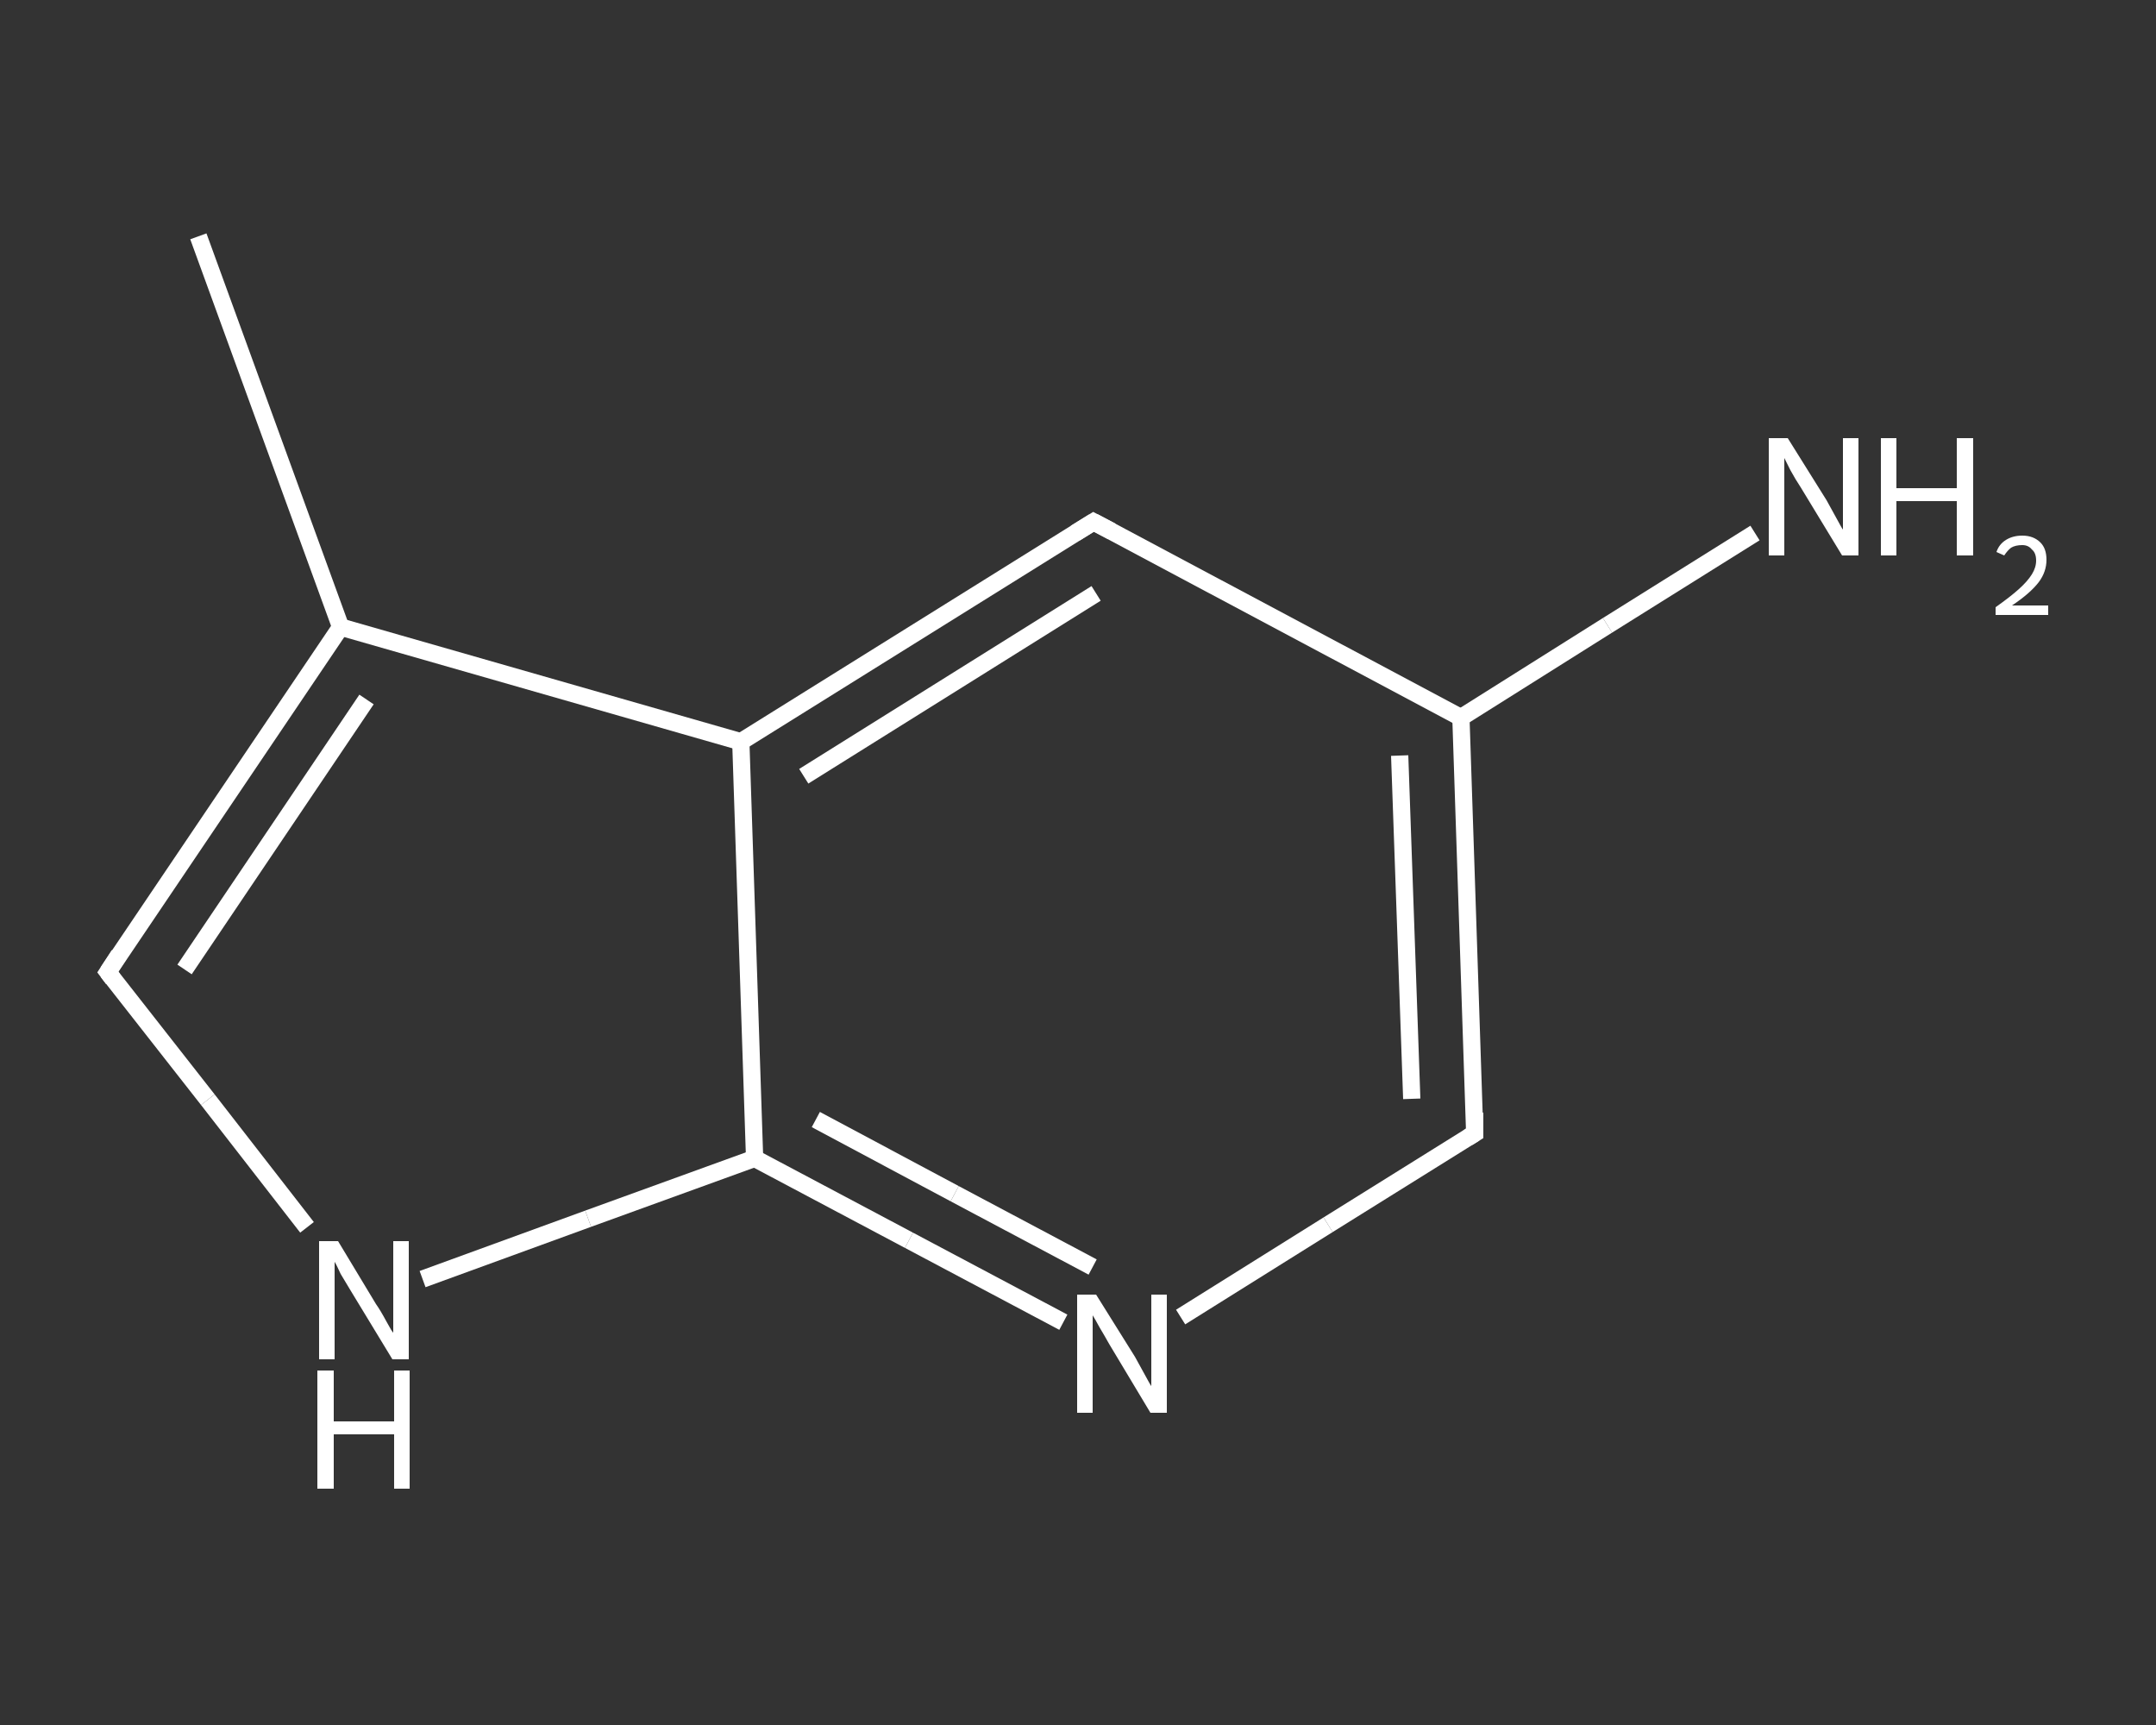 <?xml version='1.0' encoding='iso-8859-1'?>
<svg version='1.1' baseProfile='full'
              xmlns='http://www.w3.org/2000/svg'
                      xmlns:rdkit='http://www.rdkit.org/xml'
                      xmlns:xlink='http://www.w3.org/1999/xlink'
                  xml:space='preserve'
width='250px' height='200px' viewBox='0 0 250 200'>
<rect x="0" y="0" width="250" height="200" fill="#333333" stroke="none"/>
<!-- END OF HEADER -->
<rect style='opacity:1.0;fill:transparent;stroke:none' width='250.0' height='200.0' x='0.0' y='0.0'> </rect>
<path class='bond-0 atom-0 atom-1' d='M 23.0,27.4 L 39.5,72.7' style='fill:none;fill-rule:evenodd;stroke:#FFFFFF;stroke-width:2.0px;stroke-linecap:butt;stroke-linejoin:miter;stroke-opacity:1' />
<path class='bond-1 atom-1 atom-2' d='M 39.5,72.7 L 12.5,112.7' style='fill:none;fill-rule:evenodd;stroke:#FFFFFF;stroke-width:2.0px;stroke-linecap:butt;stroke-linejoin:miter;stroke-opacity:1' />
<path class='bond-1 atom-1 atom-2' d='M 42.5,81.1 L 21.4,112.4' style='fill:none;fill-rule:evenodd;stroke:#FFFFFF;stroke-width:2.0px;stroke-linecap:butt;stroke-linejoin:miter;stroke-opacity:1' />
<path class='bond-2 atom-2 atom-3' d='M 12.5,112.7 L 24.1,127.5' style='fill:none;fill-rule:evenodd;stroke:#FFFFFF;stroke-width:2.0px;stroke-linecap:butt;stroke-linejoin:miter;stroke-opacity:1' />
<path class='bond-2 atom-2 atom-3' d='M 24.1,127.5 L 35.6,142.3' style='fill:none;fill-rule:evenodd;stroke:#FFFFFF;stroke-width:2.0px;stroke-linecap:butt;stroke-linejoin:miter;stroke-opacity:1' />
<path class='bond-3 atom-3 atom-4' d='M 49.0,148.3 L 68.2,141.3' style='fill:none;fill-rule:evenodd;stroke:#FFFFFF;stroke-width:2.0px;stroke-linecap:butt;stroke-linejoin:miter;stroke-opacity:1' />
<path class='bond-3 atom-3 atom-4' d='M 68.2,141.3 L 87.5,134.3' style='fill:none;fill-rule:evenodd;stroke:#FFFFFF;stroke-width:2.0px;stroke-linecap:butt;stroke-linejoin:miter;stroke-opacity:1' />
<path class='bond-4 atom-4 atom-5' d='M 87.5,134.3 L 105.4,143.8' style='fill:none;fill-rule:evenodd;stroke:#FFFFFF;stroke-width:2.0px;stroke-linecap:butt;stroke-linejoin:miter;stroke-opacity:1' />
<path class='bond-4 atom-4 atom-5' d='M 105.4,143.8 L 123.3,153.3' style='fill:none;fill-rule:evenodd;stroke:#FFFFFF;stroke-width:2.0px;stroke-linecap:butt;stroke-linejoin:miter;stroke-opacity:1' />
<path class='bond-4 atom-4 atom-5' d='M 94.6,129.8 L 110.7,138.4' style='fill:none;fill-rule:evenodd;stroke:#FFFFFF;stroke-width:2.0px;stroke-linecap:butt;stroke-linejoin:miter;stroke-opacity:1' />
<path class='bond-4 atom-4 atom-5' d='M 110.7,138.4 L 126.7,146.9' style='fill:none;fill-rule:evenodd;stroke:#FFFFFF;stroke-width:2.0px;stroke-linecap:butt;stroke-linejoin:miter;stroke-opacity:1' />
<path class='bond-5 atom-5 atom-6' d='M 136.9,152.7 L 154.0,142.0' style='fill:none;fill-rule:evenodd;stroke:#FFFFFF;stroke-width:2.0px;stroke-linecap:butt;stroke-linejoin:miter;stroke-opacity:1' />
<path class='bond-5 atom-5 atom-6' d='M 154.0,142.0 L 171.0,131.4' style='fill:none;fill-rule:evenodd;stroke:#FFFFFF;stroke-width:2.0px;stroke-linecap:butt;stroke-linejoin:miter;stroke-opacity:1' />
<path class='bond-6 atom-6 atom-7' d='M 171.0,131.4 L 169.4,83.2' style='fill:none;fill-rule:evenodd;stroke:#FFFFFF;stroke-width:2.0px;stroke-linecap:butt;stroke-linejoin:miter;stroke-opacity:1' />
<path class='bond-6 atom-6 atom-7' d='M 163.7,127.4 L 162.3,87.6' style='fill:none;fill-rule:evenodd;stroke:#FFFFFF;stroke-width:2.0px;stroke-linecap:butt;stroke-linejoin:miter;stroke-opacity:1' />
<path class='bond-7 atom-7 atom-8' d='M 169.4,83.2 L 186.4,72.5' style='fill:none;fill-rule:evenodd;stroke:#FFFFFF;stroke-width:2.0px;stroke-linecap:butt;stroke-linejoin:miter;stroke-opacity:1' />
<path class='bond-7 atom-7 atom-8' d='M 186.4,72.5 L 203.5,61.8' style='fill:none;fill-rule:evenodd;stroke:#FFFFFF;stroke-width:2.0px;stroke-linecap:butt;stroke-linejoin:miter;stroke-opacity:1' />
<path class='bond-8 atom-7 atom-9' d='M 169.4,83.2 L 126.8,60.5' style='fill:none;fill-rule:evenodd;stroke:#FFFFFF;stroke-width:2.0px;stroke-linecap:butt;stroke-linejoin:miter;stroke-opacity:1' />
<path class='bond-9 atom-9 atom-10' d='M 126.8,60.5 L 85.9,86.0' style='fill:none;fill-rule:evenodd;stroke:#FFFFFF;stroke-width:2.0px;stroke-linecap:butt;stroke-linejoin:miter;stroke-opacity:1' />
<path class='bond-9 atom-9 atom-10' d='M 127.1,68.8 L 93.2,90.0' style='fill:none;fill-rule:evenodd;stroke:#FFFFFF;stroke-width:2.0px;stroke-linecap:butt;stroke-linejoin:miter;stroke-opacity:1' />
<path class='bond-10 atom-10 atom-1' d='M 85.9,86.0 L 39.5,72.7' style='fill:none;fill-rule:evenodd;stroke:#FFFFFF;stroke-width:2.0px;stroke-linecap:butt;stroke-linejoin:miter;stroke-opacity:1' />
<path class='bond-11 atom-10 atom-4' d='M 85.9,86.0 L 87.5,134.3' style='fill:none;fill-rule:evenodd;stroke:#FFFFFF;stroke-width:2.0px;stroke-linecap:butt;stroke-linejoin:miter;stroke-opacity:1' />
<path d='M 13.8,110.7 L 12.5,112.7 L 13.1,113.5' style='fill:none;stroke:#FFFFFF;stroke-width:2.0px;stroke-linecap:butt;stroke-linejoin:miter;stroke-opacity:1;' />
<path d='M 170.2,131.9 L 171.0,131.4 L 171.0,129.0' style='fill:none;stroke:#FFFFFF;stroke-width:2.0px;stroke-linecap:butt;stroke-linejoin:miter;stroke-opacity:1;' />
<path d='M 128.9,61.6 L 126.8,60.5 L 124.7,61.8' style='fill:none;stroke:#FFFFFF;stroke-width:2.0px;stroke-linecap:butt;stroke-linejoin:miter;stroke-opacity:1;' />
<path class='atom-3' d='M 39.2 143.9
L 43.6 151.2
Q 44.1 151.9, 44.8 153.2
Q 45.5 154.5, 45.6 154.5
L 45.6 143.9
L 47.4 143.9
L 47.4 157.6
L 45.5 157.6
L 40.7 149.7
Q 40.1 148.7, 39.5 147.7
Q 39.0 146.6, 38.8 146.3
L 38.8 157.6
L 37.0 157.6
L 37.0 143.9
L 39.2 143.9
' fill='#FFFFFF'/>
<path class='atom-3' d='M 36.8 158.9
L 38.7 158.9
L 38.7 164.8
L 45.7 164.8
L 45.7 158.9
L 47.5 158.9
L 47.5 172.6
L 45.7 172.6
L 45.7 166.3
L 38.7 166.3
L 38.7 172.6
L 36.8 172.6
L 36.8 158.9
' fill='#FFFFFF'/>
<path class='atom-5' d='M 127.1 150.1
L 131.6 157.3
Q 132.0 158.0, 132.7 159.3
Q 133.4 160.6, 133.5 160.7
L 133.5 150.1
L 135.3 150.1
L 135.3 163.8
L 133.4 163.8
L 128.6 155.8
Q 128.1 154.9, 127.5 153.9
Q 126.9 152.8, 126.7 152.5
L 126.7 163.8
L 124.9 163.8
L 124.9 150.1
L 127.1 150.1
' fill='#FFFFFF'/>
<path class='atom-8' d='M 207.3 50.8
L 211.8 58.0
Q 212.2 58.7, 212.9 60.0
Q 213.6 61.3, 213.7 61.4
L 213.7 50.8
L 215.5 50.8
L 215.5 64.4
L 213.6 64.4
L 208.8 56.5
Q 208.2 55.6, 207.6 54.5
Q 207.1 53.5, 206.9 53.1
L 206.9 64.4
L 205.1 64.4
L 205.1 50.8
L 207.3 50.8
' fill='#FFFFFF'/>
<path class='atom-8' d='M 218.1 50.8
L 219.9 50.8
L 219.9 56.6
L 226.9 56.6
L 226.9 50.8
L 228.8 50.8
L 228.8 64.4
L 226.9 64.4
L 226.9 58.1
L 219.9 58.1
L 219.9 64.4
L 218.1 64.4
L 218.1 50.8
' fill='#FFFFFF'/>
<path class='atom-8' d='M 231.5 64.0
Q 231.8 63.1, 232.6 62.6
Q 233.4 62.1, 234.5 62.1
Q 235.8 62.1, 236.6 62.9
Q 237.3 63.6, 237.3 64.9
Q 237.3 66.3, 236.4 67.5
Q 235.4 68.8, 233.3 70.2
L 237.5 70.2
L 237.5 71.3
L 231.4 71.3
L 231.4 70.4
Q 233.1 69.2, 234.1 68.3
Q 235.1 67.4, 235.6 66.6
Q 236.1 65.8, 236.1 65.0
Q 236.1 64.1, 235.6 63.7
Q 235.2 63.2, 234.5 63.2
Q 233.7 63.2, 233.2 63.5
Q 232.8 63.8, 232.4 64.4
L 231.5 64.0
' fill='#FFFFFF'/>
</svg>
